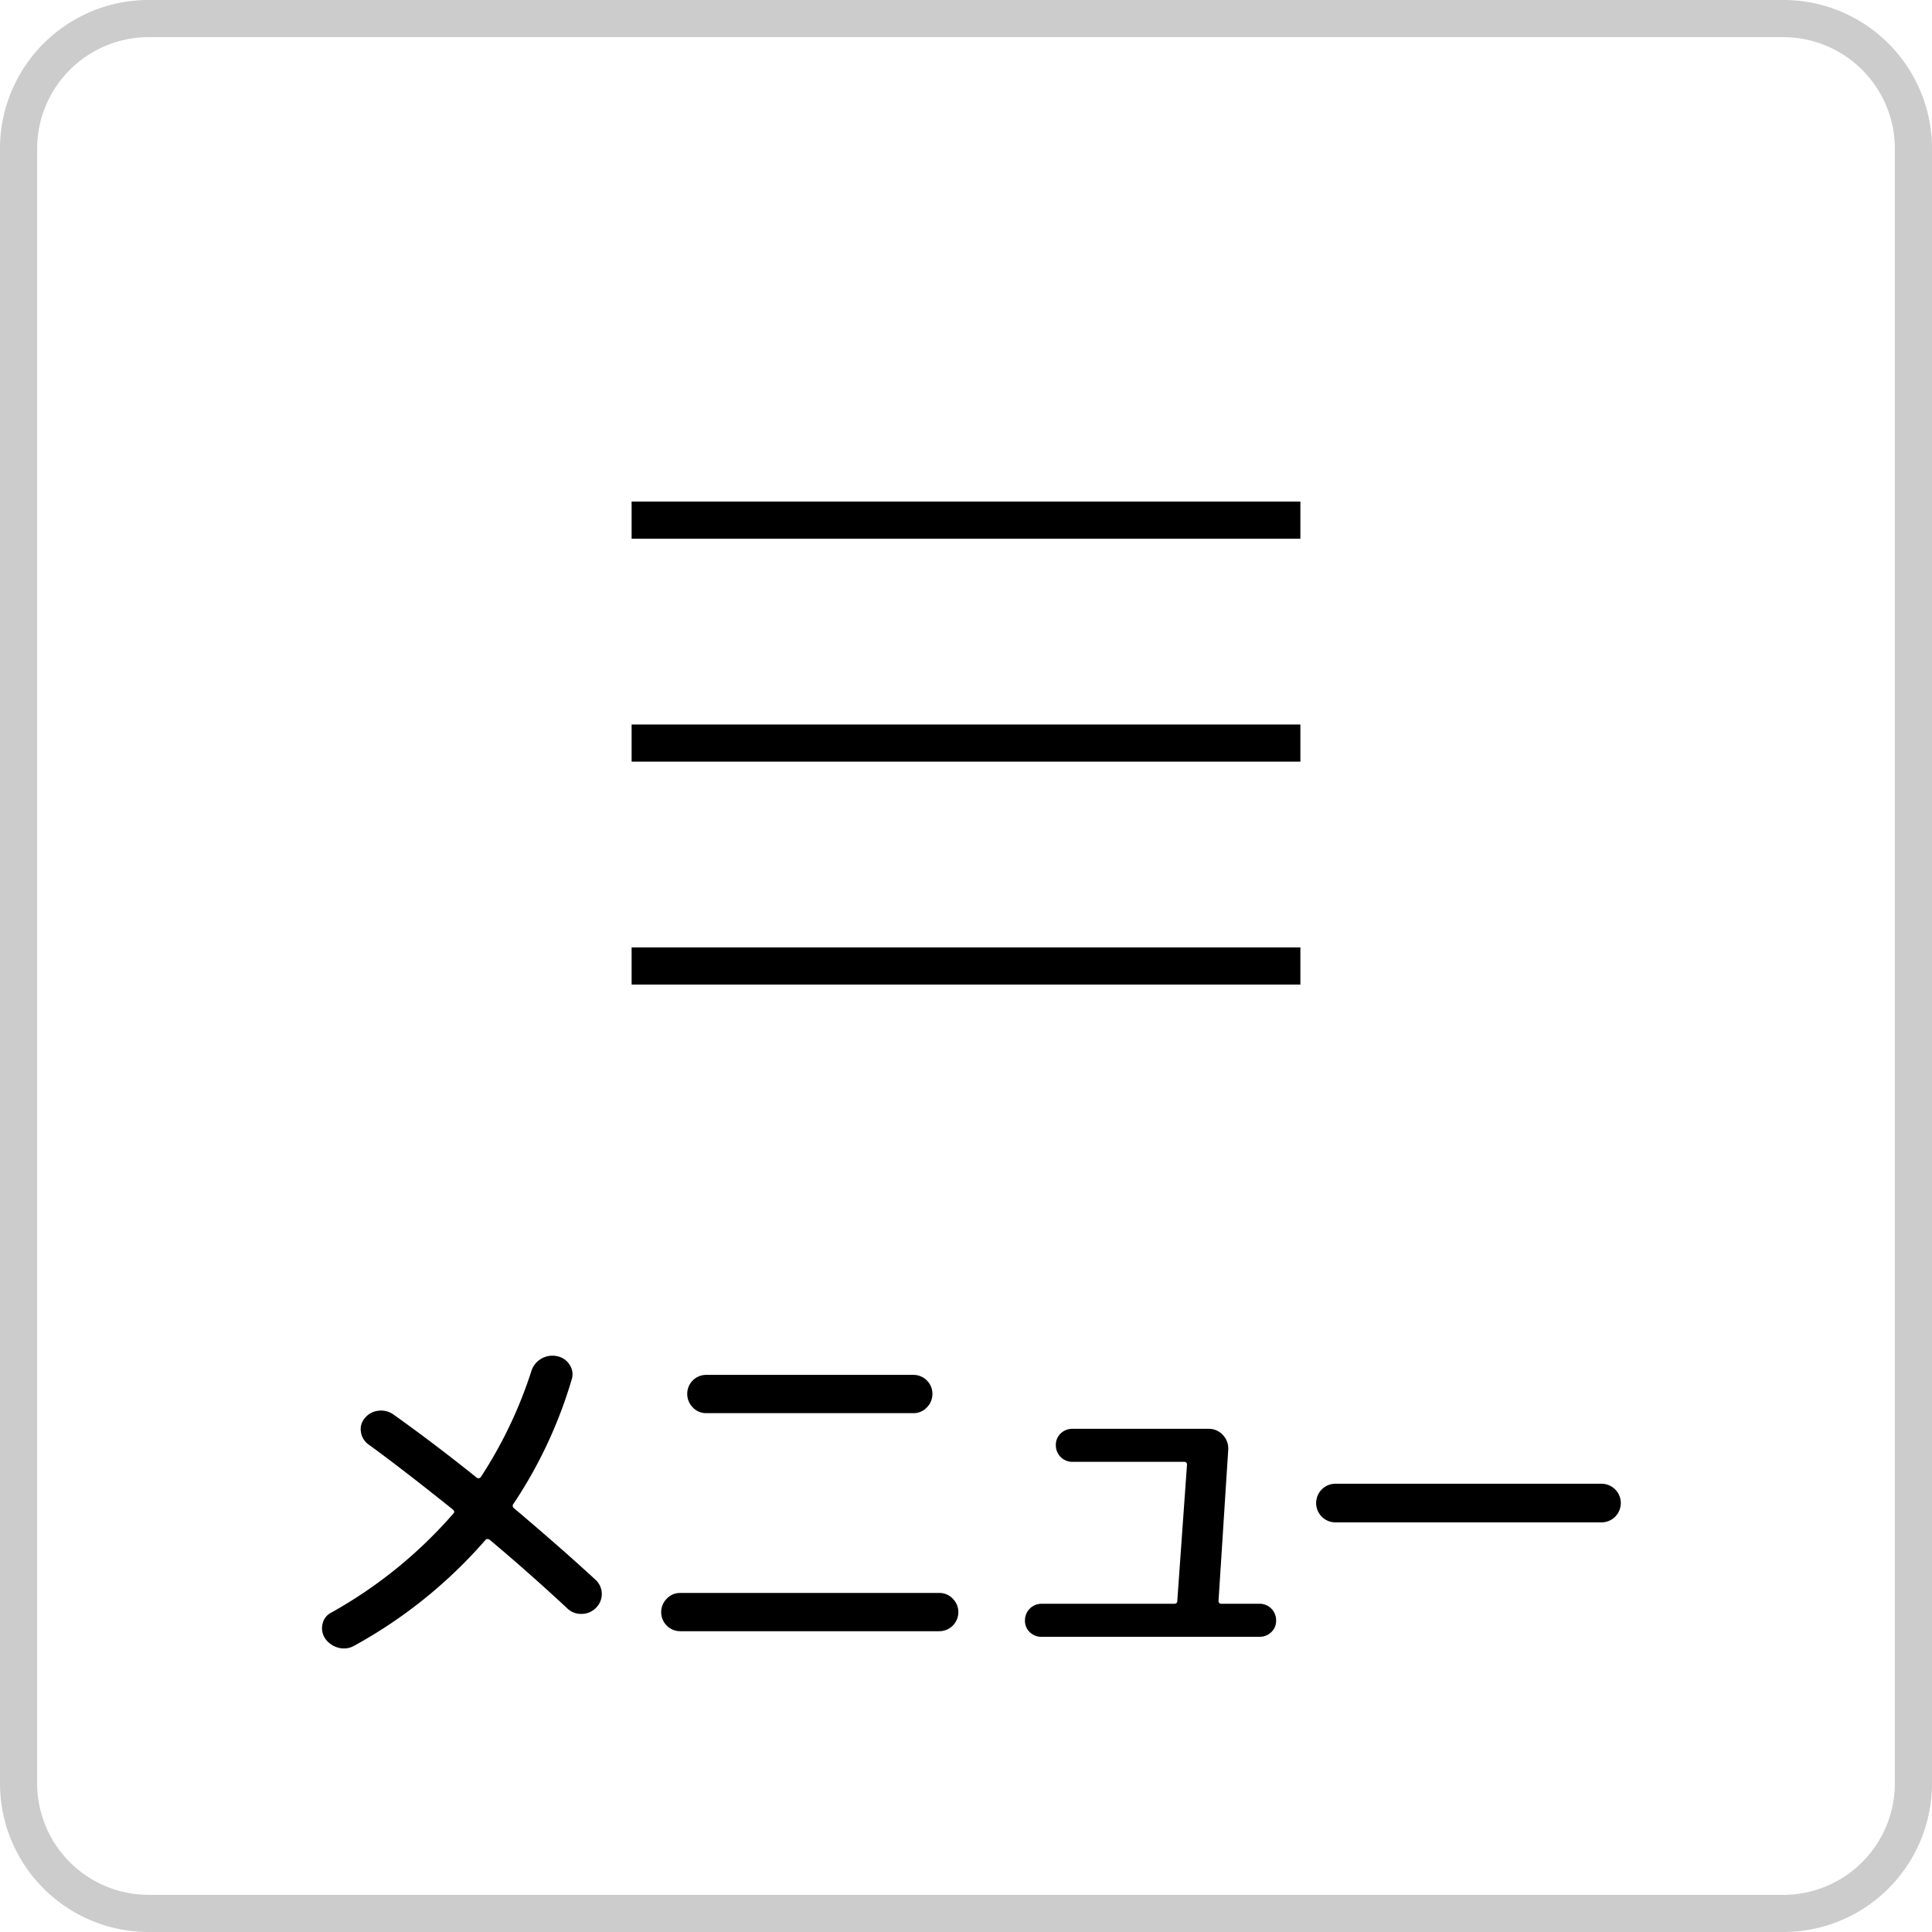 <svg xmlns="http://www.w3.org/2000/svg" width="52" height="52" viewBox="0 0 52 52"><defs><style>.cls-1{fill:#ccc;}.cls-2{fill:none;stroke:#000;stroke-miterlimit:10;}</style></defs><g id="レイヤー_2" data-name="レイヤー 2"><g id="レイヤー_1-2" data-name="レイヤー 1"><path d="M9.534,44.295a.558.558,0,0,1-.42.055.623.623,0,0,1-.359-.245.489.489,0,0,1-.075-.39A.44.44,0,0,1,8.915,43.404a12.25,12.25,0,0,0,3.29-2.67c.033-.033.026-.069-.021-.109q-1.4-1.121-2.27-1.75a.499.499,0,0,1-.2-.34.442.442,0,0,1,.109-.37.534.534,0,0,1,.365-.195.566.566,0,0,1,.405.104q1.069.76,2.229,1.69a.079.079,0,0,0,.12-.01,11.832,11.832,0,0,0,1.36-2.851.579.579,0,0,1,.27-.335.59.59,0,0,1,.431-.064.508.508,0,0,1,.335.24.458.458,0,0,1,.045.399,12.252,12.252,0,0,1-1.561,3.33.079.079,0,0,0,.011.12q1.289,1.09,2.199,1.93a.52.52,0,0,1,.011.75.541.541,0,0,1-.386.165.524.524,0,0,1-.385-.145q-1.009-.94-2.08-1.84c-.053-.04-.097-.04-.13,0A12.907,12.907,0,0,1,9.534,44.295Z"/><path d="M18.306,43.904a.512.512,0,0,1-.51-.51.507.507,0,0,1,.15-.365.484.484,0,0,1,.359-.154h6.98a.484.484,0,0,1,.359.154.507.507,0,0,1,.15.365.512.512,0,0,1-.51.51Zm.7-6.899h5.58a.51.51,0,0,1,.51.51.51.51,0,0,1-.149.365.485.485,0,0,1-.36.155H19.006a.485.485,0,0,1-.36-.155.51.51,0,0,1-.149-.365.51.51,0,0,1,.51-.51Z"/><path d="M28.037,44.055a.446.446,0,0,1-.32-.125.418.418,0,0,1-.13-.315.444.444,0,0,1,.45-.449h3.56c.061,0,.09-.027.09-.08l.261-3.66a.071.071,0,0,0-.08-.08h-3a.444.444,0,0,1-.45-.45.417.417,0,0,1,.13-.314.442.442,0,0,1,.32-.125h3.659a.507.507,0,0,1,.386.165.522.522,0,0,1,.145.395L32.797,43.085a.071.071,0,0,0,.08.08h1.02a.444.444,0,0,1,.45.449.418.418,0,0,1-.13.315.446.446,0,0,1-.32.125Z"/><path d="M35.944,40.975a.52.52,0,1,1,0-1.04h7.16a.52.52,0,1,1,0,1.04Z"/><path class="cls-1" d="M48,1a3.003,3.003,0,0,1,3,3V48a3.003,3.003,0,0,1-3,3H4a3.003,3.003,0,0,1-3-3V4A3.003,3.003,0,0,1,4,1H48m0-1H4A4,4,0,0,0,0,4V48a4,4,0,0,0,4,4H48a4,4,0,0,0,4-4V4a4,4,0,0,0-4-4Z"/><line class="cls-2" x1="17" y1="14" x2="35" y2="14"/><line class="cls-2" x1="17" y1="20" x2="35" y2="20"/><line class="cls-2" x1="17" y1="26" x2="35" y2="26"/></g></g></svg>